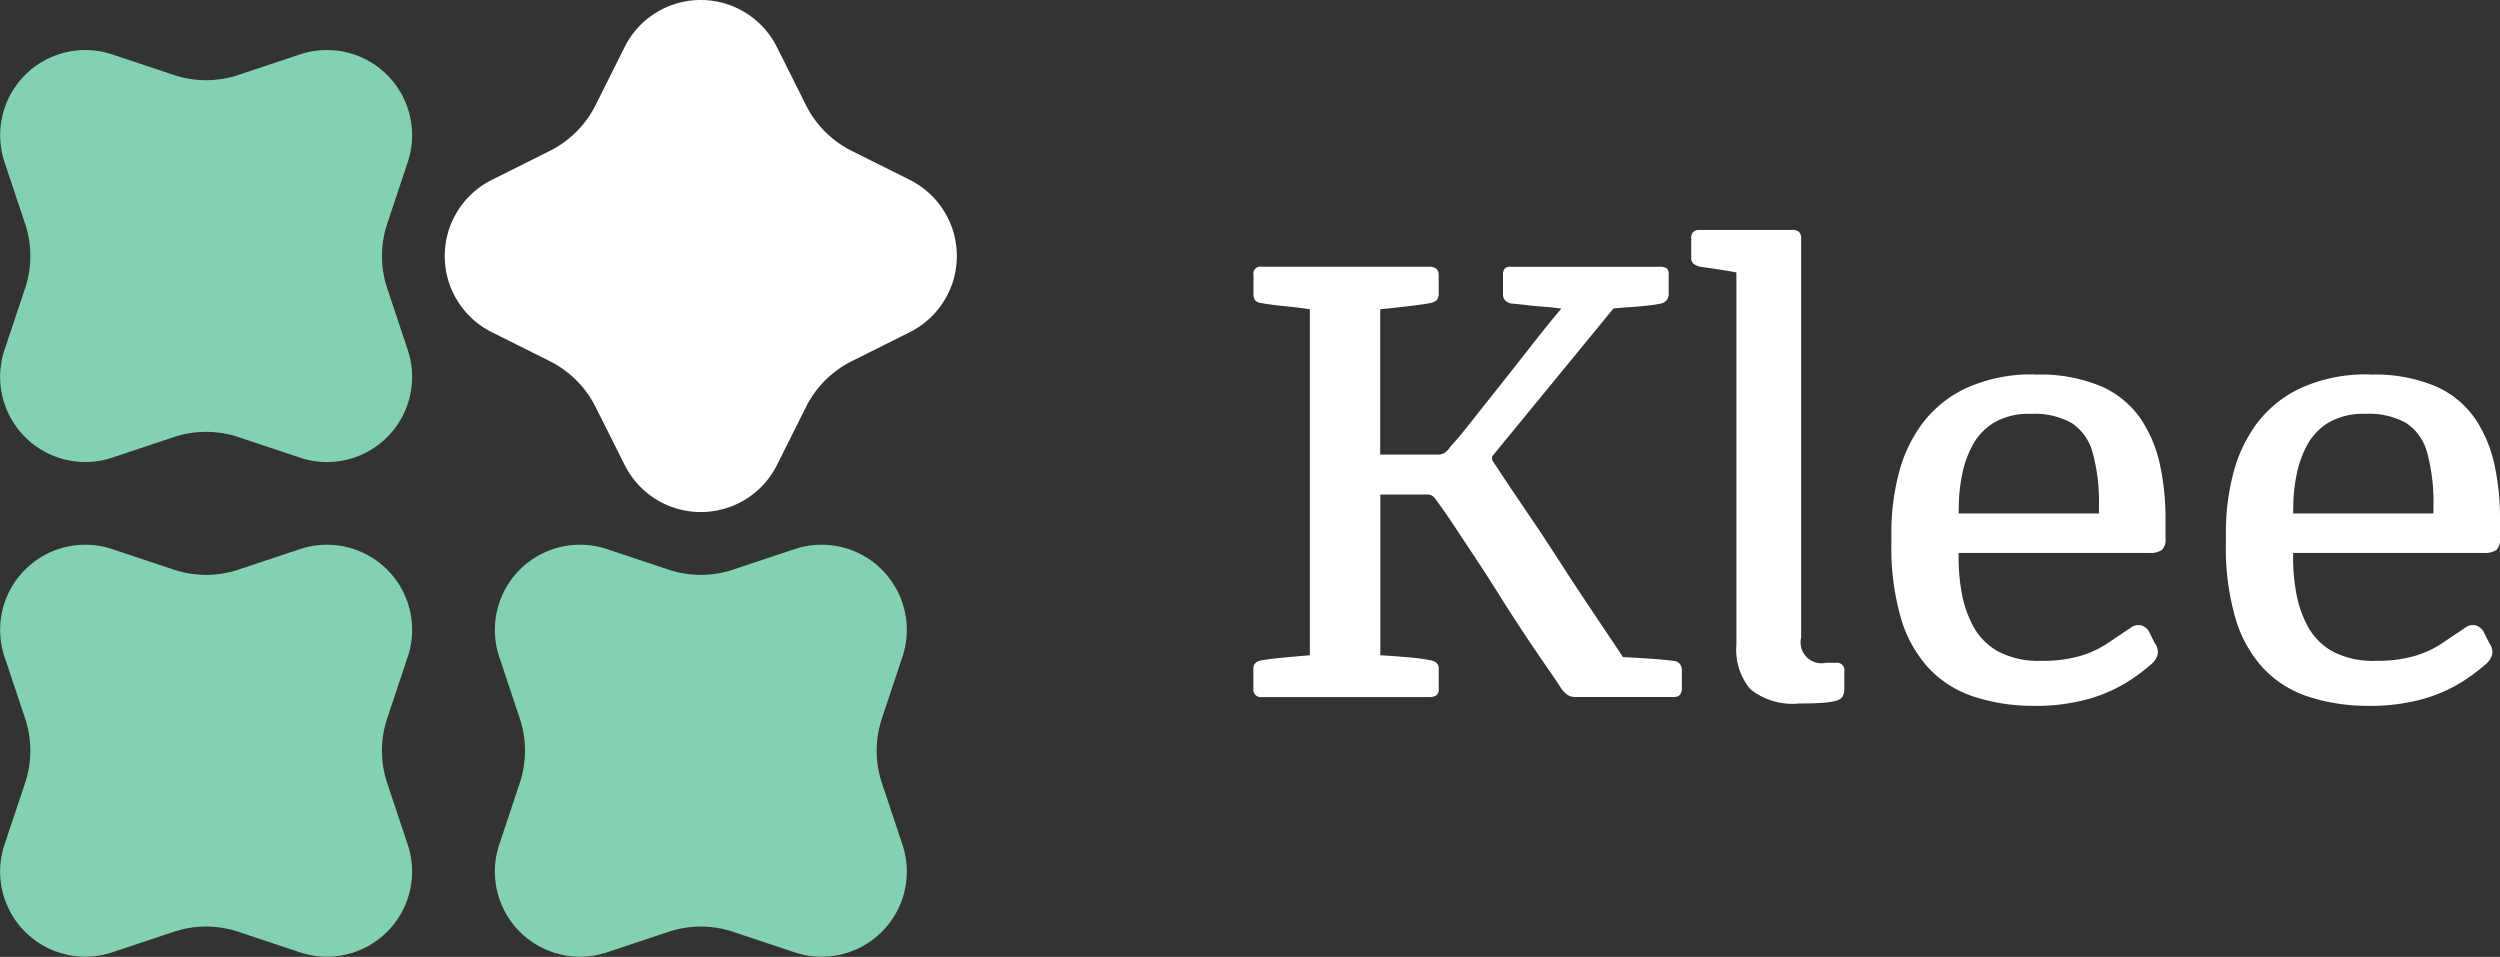 <svg id="Gruppe_35" data-name="Gruppe 35" xmlns="http://www.w3.org/2000/svg" xmlns:xlink="http://www.w3.org/1999/xlink" width="119.53" height="45.749" viewBox="0 0 119.53 45.749">
  <rect x="0" y="0" width="119.53" height="45.749" fill="#333333" stroke="none"/>
  <defs>
    <clipPath id="clip-path">
      <rect id="Rechteck_85" data-name="Rechteck 85" width="119.53" height="45.749" fill="none"/>
    </clipPath>
  </defs>
  <g id="Gruppe_34" data-name="Gruppe 34" clip-path="url(#clip-path)">
    <path id="Pfad_148" data-name="Pfad 148" d="M78.989,16.724H87q.455,0,.455.395v.819a.609.609,0,0,1-.076.364.584.584,0,0,1-.288.152q-.3.061-.9.136t-1.533.167v6.949H87.4a.616.616,0,0,0,.349-.091A.951.951,0,0,0,88,25.343q.395-.424,1.017-1.214T90.4,22.384q.757-.956,1.517-1.927t1.4-1.73q-.425-.061-.85-.091c-.284-.021-.551-.046-.8-.076s-.5-.056-.743-.075a.57.57,0,0,1-.273-.137.362.362,0,0,1-.121-.288v-.94a.477.477,0,0,1,.075-.3.364.364,0,0,1,.289-.091h7.132a.542.542,0,0,1,.334.076.365.365,0,0,1,.091.288V18a.572.572,0,0,1-.075.3.48.48,0,0,1-.288.182,5.263,5.263,0,0,1-.7.106q-.455.046-.88.075t-.7.061l-5.8,7.071v.182q.03.031.47.7t1.154,1.715q.713,1.047,1.487,2.246t1.472,2.246q.7,1.047,1.169,1.745c.313.466.48.718.5.759q.607.03,1.275.075t1.154.106a.44.44,0,0,1,.3.152.49.49,0,0,1,.091.3v.85a.477.477,0,0,1-.091.319.379.379,0,0,1-.3.106H94.042a.72.72,0,0,1-.44-.106,1.5,1.5,0,0,1-.258-.258q-.335-.516-.82-1.214t-1.048-1.548q-.562-.849-1.122-1.745t-1.123-1.745L88.2,29.121q-.471-.713-.835-1.2a.885.885,0,0,0-.212-.242.434.434,0,0,0-.243-.061H84.664V35.3c.344.021.759.05,1.244.091a9.668,9.668,0,0,1,1.153.151.586.586,0,0,1,.288.121.382.382,0,0,1,.107.3v.941a.351.351,0,0,1-.121.319.56.56,0,0,1-.3.076H78.989a.349.349,0,0,1-.394-.395v-.941a.381.381,0,0,1,.106-.3.589.589,0,0,1,.288-.121c.223-.04.541-.08.956-.121s.865-.08,1.35-.121V18.758q-.607-.091-1.244-.152t-1.123-.152a.373.373,0,0,1-.258-.136A.551.551,0,0,1,78.6,18v-.88a.334.334,0,0,1,.394-.395" transform="translate(-18.668 -3.972)" fill="#fff"/>
    <path id="Pfad_149" data-name="Pfad 149" d="M106.451,14.416h4.4a.534.534,0,0,1,.349.091.424.424,0,0,1,.107.334V33.9a1,1,0,0,0,1.183,1.214h.486a.349.349,0,0,1,.394.395v.819a.747.747,0,0,1-.091.409.538.538,0,0,1-.334.2,3.336,3.336,0,0,1-.622.091q-.409.03-1.108.03a3.207,3.207,0,0,1-2.336-.682,2.915,2.915,0,0,1-.668-2.109V16.45q-.486-.091-.9-.152l-.835-.121a.784.784,0,0,1-.288-.122.336.336,0,0,1-.136-.3v-.94a.349.349,0,0,1,.394-.395" transform="translate(-25.19 -3.424)" fill="#fff"/>
    <path id="Pfad_150" data-name="Pfad 150" d="M125.484,23.491a7.479,7.479,0,0,1,3.186.576,4.482,4.482,0,0,1,1.867,1.562,6.355,6.355,0,0,1,.91,2.2,11.975,11.975,0,0,1,.258,2.489v1a.676.676,0,0,1-.182.562.969.969,0,0,1-.576.136h-9.135v.273a9.746,9.746,0,0,0,.136,1.563,5.447,5.447,0,0,0,.531,1.608,3.033,3.033,0,0,0,1.184,1.244,4.126,4.126,0,0,0,2.124.47,6.39,6.39,0,0,0,1.821-.227,4.808,4.808,0,0,0,1.32-.607q.562-.38,1.108-.743a.614.614,0,0,1,.5-.122.646.646,0,0,1,.379.3l.274.547a.7.7,0,0,1,.136.576,1.017,1.017,0,0,1-.319.455,9.5,9.5,0,0,1-1.032.774,7.322,7.322,0,0,1-1.822.835,9.419,9.419,0,0,1-2.852.364,9.05,9.05,0,0,1-2.852-.47,5.145,5.145,0,0,1-2.11-1.381,6.065,6.065,0,0,1-1.3-2.4,12.157,12.157,0,0,1-.44-3.49v-.516a11.263,11.263,0,0,1,.349-2.837,6.879,6.879,0,0,1,1.138-2.413,5.586,5.586,0,0,1,2.124-1.7,7.58,7.58,0,0,1,3.278-.637m-3.672,6.646h6.707v-.3a9.049,9.049,0,0,0-.3-2.61,2.448,2.448,0,0,0-1-1.411,3.63,3.63,0,0,0-1.942-.441,3.326,3.326,0,0,0-1.76.41,2.849,2.849,0,0,0-1.032,1.077,5,5,0,0,0-.515,1.456,7.872,7.872,0,0,0-.152,1.488Z" transform="translate(-28.168 -5.579)" fill="#fff"/>
    <path id="Pfad_151" data-name="Pfad 151" d="M146.459,23.491a7.479,7.479,0,0,1,3.186.576,4.482,4.482,0,0,1,1.867,1.562,6.355,6.355,0,0,1,.91,2.2,11.975,11.975,0,0,1,.258,2.489v1a.676.676,0,0,1-.182.562.969.969,0,0,1-.576.136h-9.135v.273a9.745,9.745,0,0,0,.136,1.563,5.447,5.447,0,0,0,.531,1.608,3.034,3.034,0,0,0,1.184,1.244,4.126,4.126,0,0,0,2.124.47,6.39,6.39,0,0,0,1.821-.227,4.808,4.808,0,0,0,1.32-.607q.562-.38,1.108-.743a.614.614,0,0,1,.5-.122.646.646,0,0,1,.379.3l.274.547a.7.7,0,0,1,.136.576,1.017,1.017,0,0,1-.319.455,9.5,9.5,0,0,1-1.032.774,7.322,7.322,0,0,1-1.822.835,9.419,9.419,0,0,1-2.852.364,9.05,9.05,0,0,1-2.852-.47,5.145,5.145,0,0,1-2.11-1.381,6.065,6.065,0,0,1-1.3-2.4,12.157,12.157,0,0,1-.44-3.49v-.516a11.264,11.264,0,0,1,.349-2.837,6.879,6.879,0,0,1,1.138-2.413,5.586,5.586,0,0,1,2.124-1.7,7.58,7.58,0,0,1,3.278-.637m-3.672,6.646h6.707v-.3a9.049,9.049,0,0,0-.3-2.61,2.448,2.448,0,0,0-1-1.411,3.63,3.63,0,0,0-1.942-.441,3.325,3.325,0,0,0-1.76.41,2.849,2.849,0,0,0-1.032,1.077,5,5,0,0,0-.515,1.456,7.872,7.872,0,0,0-.152,1.488Z" transform="translate(-33.15 -5.579)" fill="#fff"/>
    <path id="Pfad_152" data-name="Pfad 152" d="M14.345,22.623,11.4,21.642a4.881,4.881,0,0,0-3.09,0l-2.944.981a4.072,4.072,0,0,1-5.151-5.15L1.2,14.529a4.878,4.878,0,0,0,0-3.09L.216,8.495a4.072,4.072,0,0,1,5.151-5.15l2.944.981a4.881,4.881,0,0,0,3.09,0l2.944-.981a4.071,4.071,0,0,1,5.15,5.15l-.981,2.945a4.889,4.889,0,0,0,0,3.09l.981,2.945a4.071,4.071,0,0,1-5.15,5.15" transform="translate(0 -0.743)" fill="#82d1b1"/>
    <path id="Pfad_153" data-name="Pfad 153" d="M36.491,22.232,35.1,19.456a4.886,4.886,0,0,0-2.185-2.185l-2.776-1.388a4.071,4.071,0,0,1,0-7.282l2.776-1.388A4.886,4.886,0,0,0,35.1,5.027l1.388-2.776a4.071,4.071,0,0,1,7.283,0l1.388,2.776a4.886,4.886,0,0,0,2.185,2.185L50.123,8.6a4.071,4.071,0,0,1,0,7.282l-2.775,1.388a4.886,4.886,0,0,0-2.185,2.185l-1.388,2.776a4.071,4.071,0,0,1-7.283,0" transform="translate(-6.625)" fill="#fff"/>
    <path id="Pfad_154" data-name="Pfad 154" d="M19.494,39.515l-.981,2.944a4.881,4.881,0,0,0,0,3.09l.981,2.944a4.072,4.072,0,0,1-5.15,5.151L11.4,52.663a4.878,4.878,0,0,0-3.09,0l-2.945.981a4.072,4.072,0,0,1-5.15-5.151L1.2,45.55a4.881,4.881,0,0,0,0-3.09L.216,39.515a4.071,4.071,0,0,1,5.15-5.15l2.945.981a4.889,4.889,0,0,0,3.09,0l2.945-.981a4.071,4.071,0,0,1,5.15,5.15" transform="translate(0 -8.111)" fill="#82d1b1"/>
    <path id="Pfad_155" data-name="Pfad 155" d="M45.365,53.644l-2.944-.981a4.881,4.881,0,0,0-3.09,0l-2.943.981a4.072,4.072,0,0,1-5.151-5.15l.981-2.945a4.878,4.878,0,0,0,0-3.09l-.981-2.945a4.072,4.072,0,0,1,5.151-5.15l2.943.981a4.881,4.881,0,0,0,3.09,0l2.944-.981a4.072,4.072,0,0,1,5.151,5.15l-.982,2.945a4.889,4.889,0,0,0,0,3.09l.982,2.945a4.072,4.072,0,0,1-5.151,5.15" transform="translate(-7.368 -8.111)" fill="#82d1b1"/>
  </g>
</svg>

